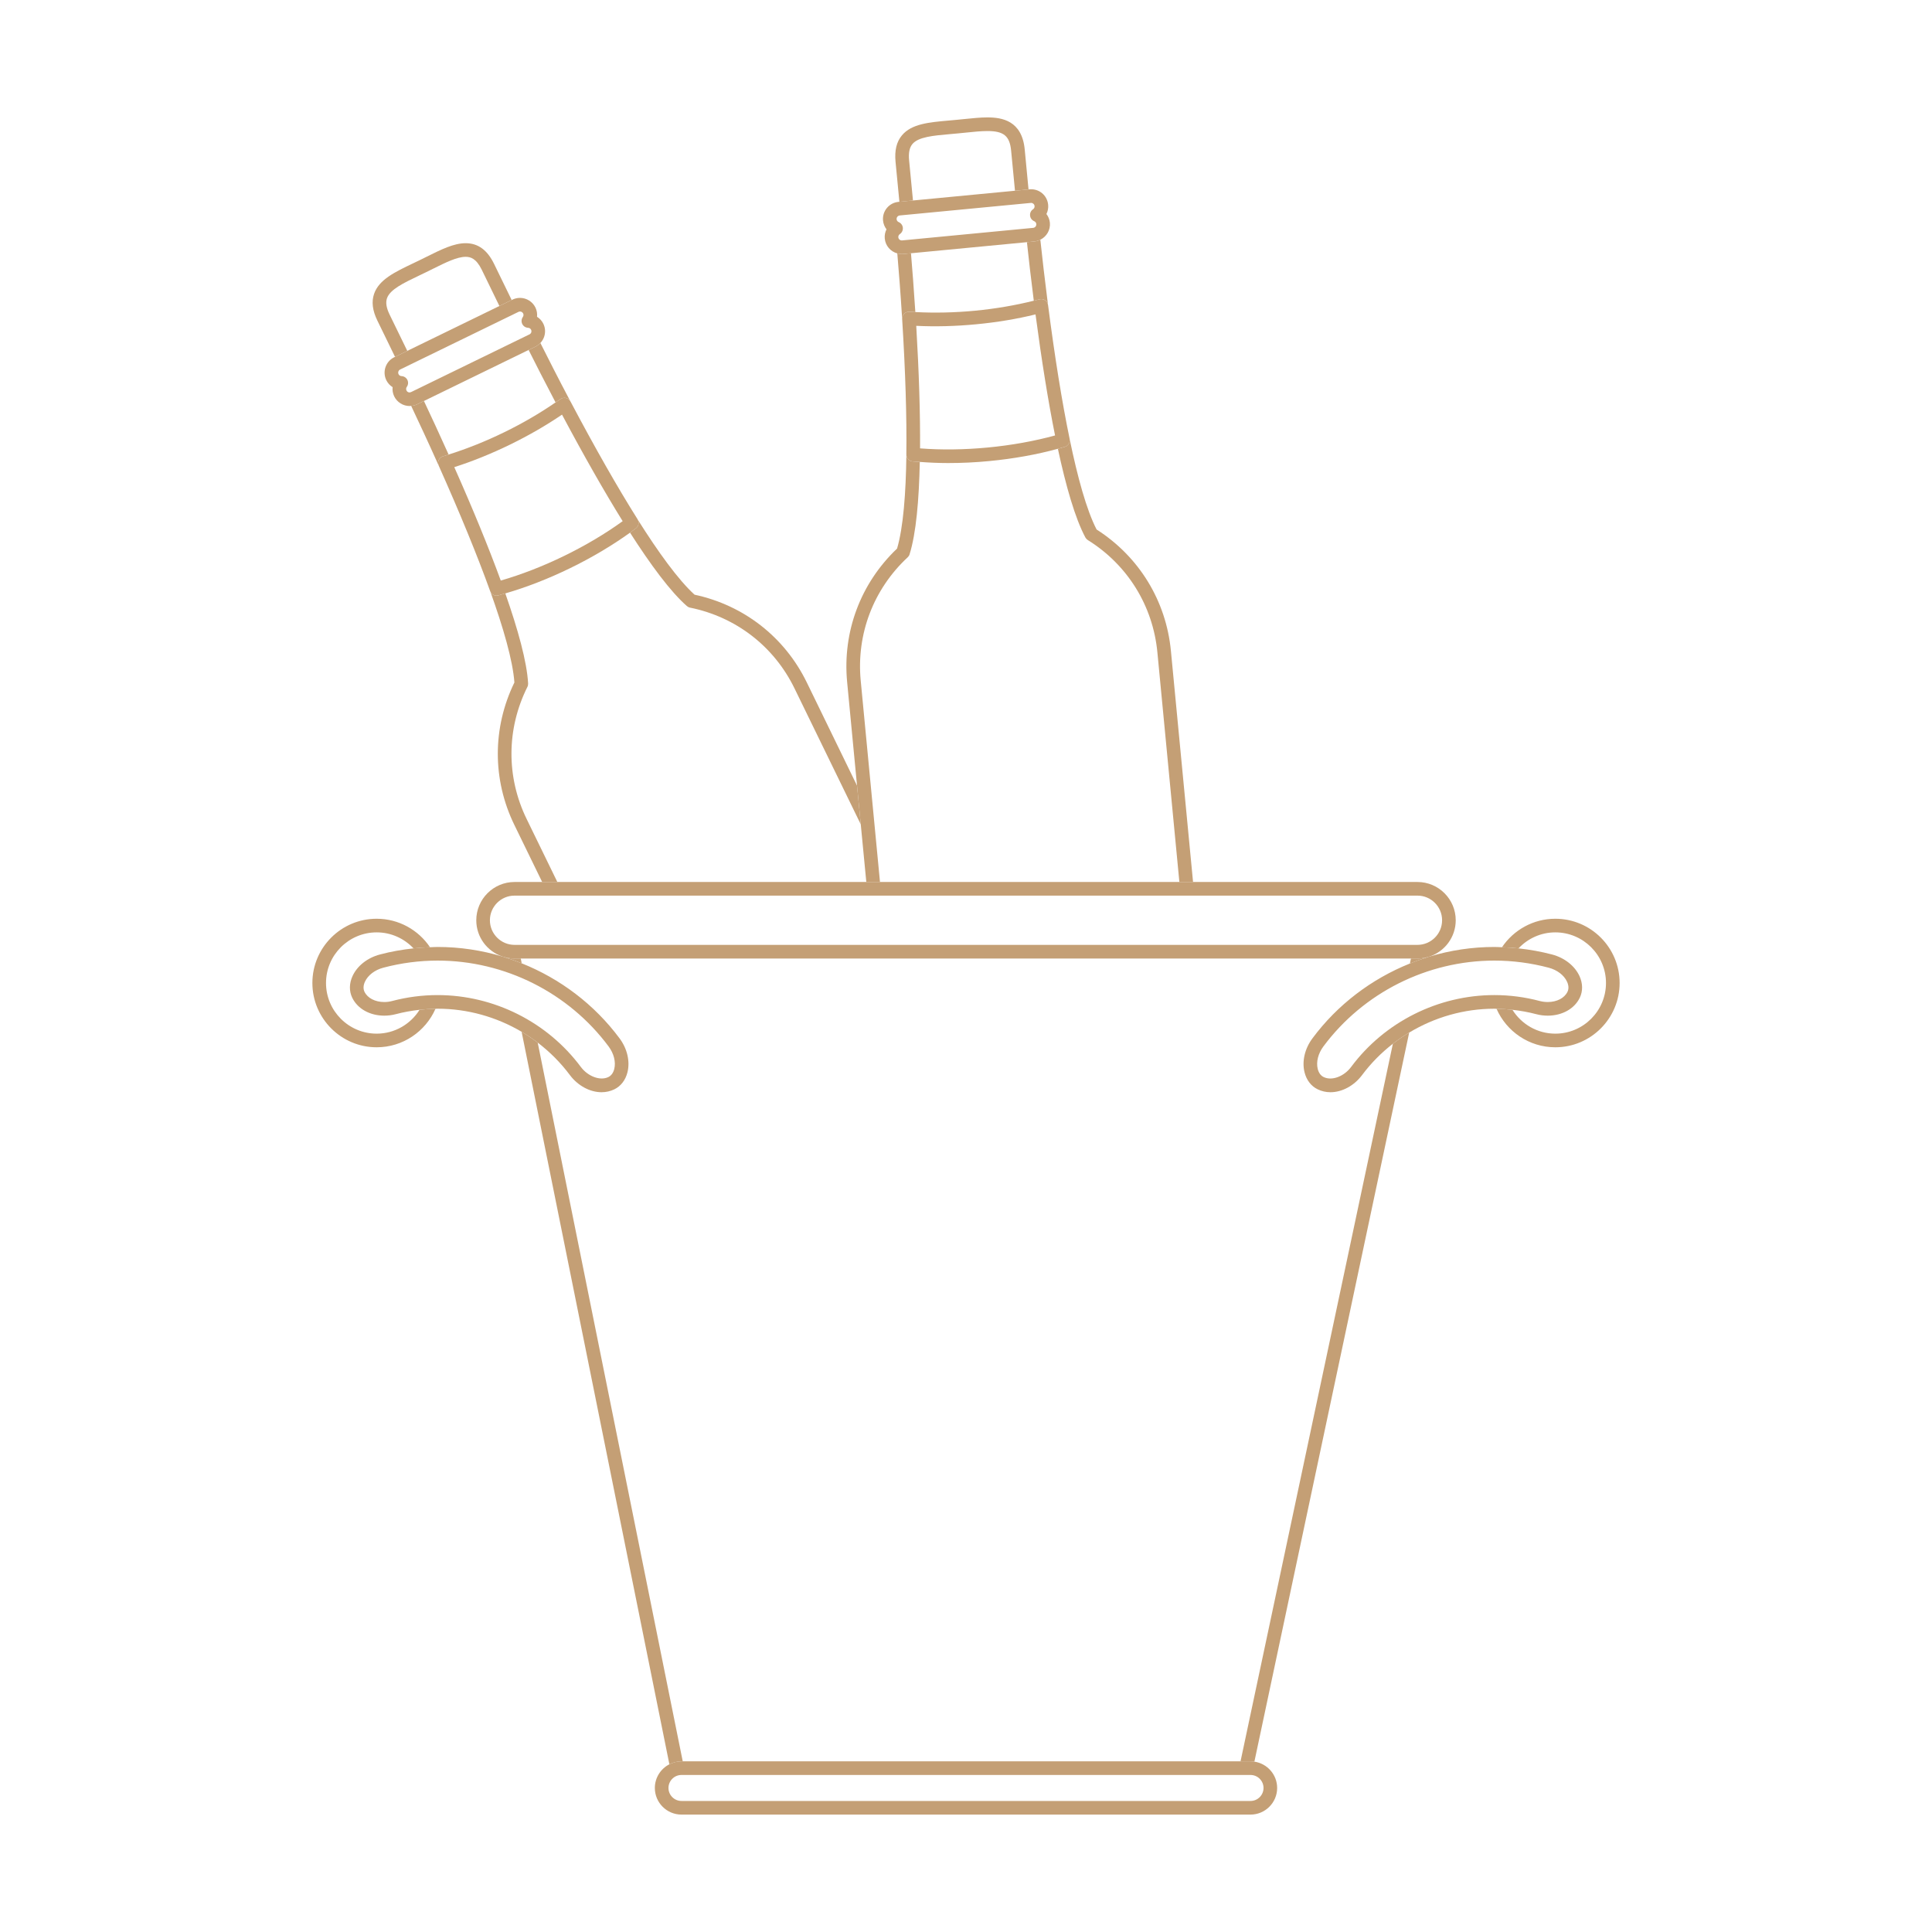 <?xml version="1.0" encoding="UTF-8" standalone="no"?><svg xmlns="http://www.w3.org/2000/svg" fill="#000000" height="425.2pt" version="1.1" viewBox="0 0 425.2 425.2" width="425.2pt">
 <g fill="#c49f75" id="change1_1">
  <path d="m89.637 77.223l-3.883-7.969c-0.723-1.484-0.914-2.668-0.582-3.617 0.676-1.938 3.629-3.348 7.047-4.981 0.5-0.242 1.011-0.484 1.531-0.738s1.027-0.504 1.527-0.754c2.852-1.418 5.323-2.641 7.203-2.641 1.07 0 2.32 0.336 3.55 2.848l3.88 7.973 2.7-1.317-3.88-7.968c-1.49-3.051-3.53-4.536-6.25-4.536-2.589 0-5.347 1.368-8.539 2.957-0.492 0.243-0.992 0.493-1.503 0.743-0.512 0.25-1.016 0.488-1.512 0.726-4.024 1.922-7.496 3.578-8.586 6.696-0.61 1.746-0.375 3.683 0.719 5.921l3.882 7.969 2.696-1.312" fill="inherit"/>
  <path d="m96.559 101.24c0.179-0.39 0.523-0.69 0.937-0.81 0.41-0.12 0.828-0.27 1.238-0.39-2.062-4.595-3.953-8.657-5.433-11.79l-1.496 0.73c-0.418 0.204-0.86 0.301-1.317 0.344 1.617 3.41 3.746 7.977 6.055 13.136-0.164-0.39-0.16-0.83 0.016-1.22" fill="inherit"/>
  <path d="m139.95 116.27c-0.42 0.32-0.85 0.64-1.29 0.96 4.51 7.04 8.91 13.01 12.52 16.16 0.2 0.17 0.43 0.29 0.69 0.34 10.11 2.05 18.49 8.53 22.99 17.78l14.58 29.92-0.82-8.52-11.06-22.72c-4.86-9.97-13.85-16.99-24.7-19.31-3.59-3.26-8.01-9.39-12.52-16.55 0.38 0.65 0.22 1.49-0.39 1.94" fill="inherit"/>
  <path d="m116.34 77.02c1.55 3.097 3.59 7.089 5.93 11.542 0.36-0.242 0.73-0.48 1.08-0.73s0.79-0.336 1.22-0.238c0.41 0.097 0.77 0.371 0.97 0.746-2.64-4.988-4.92-9.481-6.61-12.856-0.31 0.328-0.68 0.606-1.09 0.809l-1.5 0.727" fill="inherit"/>
  <path d="m122.66 194.11l-6.76-13.87c-4.51-9.25-4.44-19.84 0.17-29.06 0.12-0.23 0.17-0.5 0.16-0.75-0.26-4.79-2.25-11.94-5.02-19.83-0.52 0.15-1.03 0.3-1.55 0.44-0.12 0.03-0.25 0.05-0.38 0.05-0.6 0-1.14-0.37-1.38-0.94 2.86 7.97 4.96 15.21 5.31 20.05-4.86 9.98-4.87 21.38-0.01 31.35l6.12 12.56h3.34" fill="inherit"/>
  <path d="m137.04 114.7c-3.8 2.75-8.22 5.38-12.87 7.64-4.65 2.27-9.45 4.13-13.96 5.43-2.62-7.17-6.05-15.55-10.23-24.96 4.04-1.29 8.15-2.955 12.26-4.955 4.1-2 7.94-4.214 11.45-6.601 4.83 9.076 9.32 16.956 13.35 23.446zm-27.76 16.39c0.13 0 0.26-0.02 0.38-0.05 0.52-0.14 1.03-0.29 1.55-0.44 4.63-1.34 9.52-3.24 14.27-5.56 4.75-2.31 9.27-5 13.18-7.81 0.44-0.32 0.87-0.64 1.29-0.96 0.61-0.45 0.77-1.29 0.39-1.94l-0.02-0.05c-4.4-6.99-9.37-15.714-14.77-25.928l-0.01-0.012c-0.2-0.375-0.56-0.649-0.97-0.746-0.43-0.098-0.87-0.012-1.22 0.238s-0.72 0.488-1.08 0.73c-3.46 2.383-7.26 4.606-11.35 6.594-4.08 1.992-8.18 3.617-12.186 4.884-0.41 0.12-0.828 0.27-1.238 0.39-0.414 0.12-0.758 0.42-0.937 0.81-0.176 0.39-0.18 0.83-0.016 1.22l0.008 0.02c4.719 10.56 8.529 19.85 11.319 27.61l0.03 0.06c0.24 0.57 0.78 0.94 1.38 0.94" fill="inherit"/>
  <path d="m89.457 85.93c-0.121-0.254-0.094-0.547 0.074-0.785 0.321-0.446 0.367-1.032 0.129-1.528-0.242-0.492-0.734-0.816-1.281-0.84-0.293-0.011-0.539-0.172-0.664-0.422-0.184-0.382-0.027-0.847 0.355-1.035l26.04-12.683c0.1-0.051 0.22-0.078 0.34-0.078 0.23 0 0.53 0.113 0.69 0.433 0.12 0.25 0.09 0.543-0.08 0.781-0.31 0.446-0.36 1.032-0.12 1.528 0.24 0.492 0.73 0.816 1.28 0.84 0.23 0.011 0.52 0.129 0.66 0.421 0.09 0.188 0.1 0.399 0.04 0.59-0.07 0.196-0.21 0.352-0.4 0.442l-26.032 12.687c-0.32 0.157-0.797 0.125-1.031-0.351zm3.844 2.32l23.039-11.23 1.5-0.727c0.41-0.203 0.78-0.481 1.09-0.809 0.36-0.382 0.64-0.839 0.82-1.351 0.33-0.953 0.27-1.977-0.17-2.883-0.31-0.641-0.8-1.168-1.39-1.535 0.08-0.692-0.04-1.395-0.35-2.035-0.63-1.289-1.96-2.121-3.39-2.121-0.58 0-1.14 0.129-1.66 0.379l-0.18 0.089-2.7 1.317-20.273 9.879-2.696 1.312-0.183 0.09c-1.871 0.91-2.649 3.176-1.738 5.047 0.316 0.64 0.796 1.168 1.386 1.531-0.074 0.688 0.043 1.395 0.356 2.039 0.625 1.285 1.957 2.117 3.39 2.117 0.114 0 0.227-0.027 0.336-0.035 0.457-0.043 0.899-0.14 1.317-0.344l1.496-0.73" fill="inherit"/>
  <path d="m200.93 44.125l-0.85-8.824c-0.16-1.645 0.08-2.821 0.72-3.594 1.31-1.574 4.57-1.863 8.34-2.195 0.56-0.047 1.13-0.098 1.7-0.153 0.57-0.054 1.14-0.113 1.7-0.171 1.73-0.18 3.37-0.348 4.78-0.348 3.59 0 4.9 1.086 5.21 4.312l0.85 8.825 2.98-0.289-0.84-8.821c-0.61-6.301-4.97-7.027-8.2-7.027-1.56 0-3.28 0.176-5.09 0.363-0.55 0.059-1.11 0.117-1.68 0.168-0.56 0.055-1.12 0.106-1.67 0.152-4.44 0.391-8.27 0.731-10.38 3.266-1.19 1.422-1.64 3.316-1.41 5.797l0.85 8.824 2.99-0.285" fill="inherit"/>
  <path d="m200.15 68.617c0.43 0.031 0.87 0.039 1.3 0.063-0.32-5.024-0.67-9.489-0.96-12.942l-1.66 0.157c-0.12 0.011-0.24 0.019-0.36 0.019-0.34 0-0.67-0.059-0.99-0.144 0.32 3.761 0.72 8.792 1.07 14.429-0.03-0.429 0.13-0.847 0.44-1.152s0.73-0.461 1.16-0.43" fill="inherit"/>
  <path d="m234.37 98.332c-0.51 0.152-1.03 0.297-1.55 0.438 1.76 8.17 3.79 15.3 6.06 19.53 0.12 0.22 0.31 0.42 0.53 0.56 8.75 5.45 14.33 14.46 15.31 24.7l4.84 50.55h3.01l-4.87-50.83c-1.05-11.05-7.01-20.77-16.36-26.75-2.22-4.3-4.2-11.56-5.91-19.827 0.09 0.727-0.35 1.418-1.06 1.629" fill="inherit"/>
  <path d="m226.01 53.297c0.37 3.441 0.87 7.894 1.51 12.887 0.42-0.106 0.85-0.2 1.26-0.309 0.42-0.109 0.86-0.039 1.22 0.203 0.36 0.234 0.59 0.613 0.65 1.035-0.72-5.597-1.29-10.605-1.69-14.359-0.39 0.199-0.83 0.336-1.3 0.383l-1.65 0.16" fill="inherit"/>
  <path d="m189.44 181.43l1.22 12.68h3.01l-4.24-44.3c-0.98-10.24 2.79-20.14 10.34-27.16 0.19-0.18 0.34-0.4 0.41-0.65 1.44-4.58 2.08-11.97 2.25-20.34-0.54-0.04-1.08-0.06-1.6-0.11-0.76-0.08-1.33-0.71-1.35-1.46-0.11 8.46-0.68 15.98-2.05 20.64-8.04 7.65-12.04 18.32-10.99 29.37l2.18 22.81 0.82 8.52" fill="inherit"/>
  <path d="m214.86 71.367c4.55-0.433 8.93-1.164 13.04-2.172 1.35 10.192 2.79 19.137 4.3 26.641-4.53 1.242-9.59 2.156-14.74 2.648-5.16 0.496-10.3 0.563-14.97 0.196 0.05-7.629-0.23-16.688-0.84-26.969 4.23 0.207 8.71 0.09 13.21-0.344zm-14.03 30.183c0.52 0.05 1.06 0.07 1.6 0.11 2.01 0.15 4.08 0.25 6.22 0.25 2.97 0 6.03-0.14 9.09-0.44 5.26-0.5 10.44-1.43 15.08-2.7 0.52-0.141 1.04-0.286 1.55-0.438 0.71-0.211 1.15-0.902 1.06-1.629l-0.02-0.113c-1.68-8.102-3.27-18.012-4.75-29.457l-0.01-0.02c-0.06-0.422-0.29-0.801-0.65-1.035-0.36-0.242-0.8-0.312-1.22-0.203-0.41 0.109-0.84 0.203-1.26 0.309-4.08 1.015-8.41 1.765-12.95 2.199-4.48 0.429-8.95 0.515-13.12 0.297-0.43-0.024-0.87-0.032-1.3-0.063s-0.85 0.125-1.16 0.43-0.47 0.723-0.44 1.152v0.008c0.72 11.547 1.03 21.582 0.92 29.823l0.01 0.06c0.02 0.75 0.59 1.38 1.35 1.46" fill="inherit"/>
  <path d="m197.5 47.695c0.13-0.16 0.32-0.257 0.52-0.277l28.91-2.766c0.39 0 0.73 0.301 0.76 0.7 0.04 0.328-0.15 0.578-0.34 0.707-0.46 0.304-0.71 0.836-0.65 1.386 0.05 0.547 0.4 1.02 0.9 1.235 0.27 0.117 0.45 0.347 0.47 0.629 0.04 0.421-0.27 0.8-0.69 0.839l-28.83 2.762-0.08 0.004c-0.4 0-0.73-0.301-0.77-0.695-0.02-0.281 0.11-0.547 0.35-0.707 0.45-0.309 0.7-0.84 0.65-1.387s-0.4-1.023-0.9-1.238c-0.27-0.114-0.45-0.352-0.47-0.629-0.02-0.203 0.04-0.406 0.17-0.563zm1.33 8.2l1.66-0.157 25.52-2.441 1.65-0.16c0.47-0.047 0.91-0.184 1.3-0.383 1.37-0.672 2.25-2.129 2.1-3.731-0.07-0.714-0.34-1.375-0.76-1.925 0.31-0.621 0.45-1.321 0.38-2.036-0.2-2.062-1.99-3.589-4.11-3.39l-0.21 0.016-2.98 0.289-22.45 2.148-2.99 0.285-0.21 0.02c-1 0.097-1.91 0.578-2.55 1.355s-0.94 1.758-0.84 2.762c0.07 0.711 0.34 1.371 0.76 1.922-0.31 0.617-0.45 1.32-0.38 2.035 0.15 1.601 1.28 2.863 2.76 3.266 0.32 0.085 0.65 0.144 0.99 0.144 0.12 0 0.24-0.008 0.36-0.019" fill="inherit"/>
  <path d="m311.96 210.95h-1.43l-0.23 1.1c1.09-0.44 2.2-0.85 3.32-1.21l0.01-0.06c-0.54 0.11-1.1 0.17-1.67 0.17" fill="inherit"/>
  <path d="m306.55 229.71l-33.53 157.93h2.2c0.29 0 0.57 0.03 0.85 0.07l34.07-160.46c-1.25 0.74-2.44 1.57-3.59 2.46" fill="inherit"/>
  <path d="m149.98 387.64h0.28l-31.92-158.18c-1.13-0.86-2.32-1.66-3.54-2.38l32.52 161.21c0.8-0.41 1.71-0.65 2.66-0.65" fill="inherit"/>
  <path d="m113.24 210.95c-0.59 0-1.17-0.06-1.73-0.18l0.01 0.05c1.11 0.36 2.21 0.76 3.3 1.19l-0.21-1.06h-1.37" fill="inherit"/>
  <path d="m113.24 197.11h198.72c2.99 0 5.42 2.43 5.42 5.42s-2.43 5.42-5.42 5.42h-198.72c-2.99 0-5.42-2.43-5.42-5.42s2.43-5.42 5.42-5.42zm-1.73 13.66c0.56 0.12 1.14 0.18 1.73 0.18h198.72c0.57 0 1.13-0.06 1.67-0.17 0.23-0.05 0.46-0.1 0.69-0.17 0.09-0.03 0.2-0.06 0.29-0.09 3.35-1.12 5.77-4.27 5.77-7.99 0-4.64-3.78-8.42-8.42-8.42h-198.72c-4.64 0-8.42 3.78-8.42 8.42 0 3.72 2.42 6.87 5.77 7.99 0.1 0.03 0.19 0.06 0.29 0.09 0.21 0.06 0.42 0.12 0.63 0.16" fill="inherit"/>
  <path d="m278.08 393.5c0 1.58-1.29 2.86-2.86 2.86h-125.24c-1.57 0-2.86-1.28-2.86-2.86s1.29-2.86 2.86-2.86h125.24c1.57 0 2.86 1.28 2.86 2.86zm-5.06-5.86h-123.04c-0.95 0-1.86 0.24-2.66 0.65-1.89 0.96-3.2 2.94-3.2 5.21 0 3.23 2.63 5.86 5.86 5.86h125.24c3.23 0 5.86-2.63 5.86-5.86 0-2.94-2.19-5.38-5.01-5.79-0.28-0.04-0.56-0.07-0.85-0.07h-2.2" fill="inherit"/>
  <path d="m342.3 202.2c-4.88 0-9.19 2.49-11.74 6.27 1.22 0.04 2.43 0.12 3.64 0.25 2.03-2.16 4.91-3.52 8.1-3.52 6.15 0 11.15 5 11.15 11.14 0 6.15-5 11.15-11.15 11.15-3.98 0-7.46-2.1-9.44-5.25-1.16-0.13-2.33-0.2-3.5-0.22 2.19 4.98 7.16 8.47 12.94 8.47 7.81 0 14.15-6.35 14.15-14.15s-6.34-14.14-14.15-14.14" fill="inherit"/>
  <path d="m291.31 237.04c-0.63-0.3-1.09-0.93-1.3-1.79-0.38-1.54 0.09-3.39 1.25-4.95 8.79-11.82 22.85-18.89 37.63-18.89 4.03 0 8.04 0.53 11.93 1.56 1.88 0.49 3.4 1.65 4.06 3.09 0.37 0.8 0.41 1.58 0.1 2.21-0.66 1.39-2.34 2.26-4.36 2.26-0.58 0-1.17-0.08-1.73-0.22-3.27-0.87-6.63-1.31-10-1.31-12.39 0-24.18 5.93-31.54 15.83-1.55 2.07-4.21 3.1-6.04 2.21zm41.55-14.8c1.78 0.2 3.54 0.51 5.27 0.97 0.81 0.21 1.65 0.32 2.49 0.32 3.19 0 5.9-1.52 7.07-3.96 0.69-1.45 0.67-3.14-0.08-4.77-1.04-2.24-3.29-4.01-6.02-4.73-2.43-0.64-4.9-1.08-7.39-1.35-1.21-0.13-2.42-0.21-3.64-0.25-0.56-0.02-1.11-0.06-1.67-0.06-4.88 0-9.69 0.73-14.28 2.11-0.09 0.03-0.2 0.06-0.29 0.09-0.24 0.07-0.47 0.16-0.7 0.23-1.12 0.36-2.23 0.77-3.32 1.21-8.44 3.39-15.93 9.03-21.45 16.47-1.69 2.26-2.34 5.05-1.75 7.45 0.43 1.74 1.46 3.08 2.9 3.77 0.87 0.42 1.82 0.64 2.81 0.64 2.55 0 5.2-1.43 6.94-3.75 1.96-2.63 4.25-4.94 6.8-6.92 1.15-0.89 2.34-1.72 3.59-2.46 5.59-3.37 12.07-5.25 18.75-5.25 0.15 0 0.31 0.02 0.47 0.02 1.17 0.02 2.34 0.09 3.5 0.22" fill="inherit"/>
  <path d="m92.34 222.24c-1.977 3.15-5.465 5.25-9.442 5.25-6.148 0-11.148-5-11.148-11.15 0-6.14 5-11.14 11.148-11.14 3.196 0 6.075 1.36 8.11 3.52 1.207-0.13 2.418-0.21 3.633-0.25-2.543-3.78-6.86-6.27-11.743-6.27-7.8 0-14.148 6.34-14.148 14.14s6.348 14.15 14.148 14.15c5.778 0 10.754-3.49 12.946-8.47-1.172 0.02-2.34 0.09-3.504 0.22" fill="inherit"/>
  <path d="m84.578 220.53c-2.023 0-3.691-0.87-4.363-2.26-0.301-0.63-0.266-1.41 0.101-2.21 0.664-1.44 2.18-2.6 4.059-3.09 3.895-1.03 7.906-1.56 11.934-1.56 14.781 0 28.841 7.07 37.631 18.89 1.16 1.56 1.63 3.41 1.25 4.95-0.21 0.86-0.67 1.49-1.3 1.79-1.82 0.88-4.49-0.15-6.04-2.2-7.36-9.91-19.15-15.84-31.538-15.84-3.374 0-6.738 0.44-9.996 1.3-0.566 0.15-1.152 0.23-1.738 0.23zm33.762 8.93c2.67 2.04 5.07 4.44 7.11 7.18 1.74 2.31 4.39 3.74 6.94 3.74 0.99 0 1.94-0.22 2.8-0.63 1.45-0.7 2.48-2.04 2.91-3.78 0.59-2.4-0.06-5.19-1.75-7.45-5.54-7.46-13.06-13.12-21.53-16.51-1.09-0.43-2.19-0.83-3.3-1.19-0.22-0.07-0.42-0.14-0.64-0.21-0.1-0.03-0.19-0.06-0.29-0.09-4.59-1.38-9.4-2.11-14.281-2.11-0.559 0-1.114 0.04-1.668 0.06-1.215 0.04-2.426 0.12-3.633 0.25-2.496 0.27-4.973 0.7-7.399 1.35-2.734 0.72-4.984 2.49-6.015 4.73-0.75 1.63-0.778 3.32-0.082 4.77 1.172 2.44 3.879 3.96 7.066 3.96 0.84 0 1.68-0.11 2.5-0.32 1.727-0.46 3.488-0.77 5.262-0.97 1.164-0.13 2.332-0.2 3.504-0.22 0.156 0 0.312-0.02 0.468-0.02 6.568 0 12.948 1.81 18.488 5.08 1.22 0.72 2.41 1.52 3.54 2.38" fill="inherit"/>
 </g>
</svg>